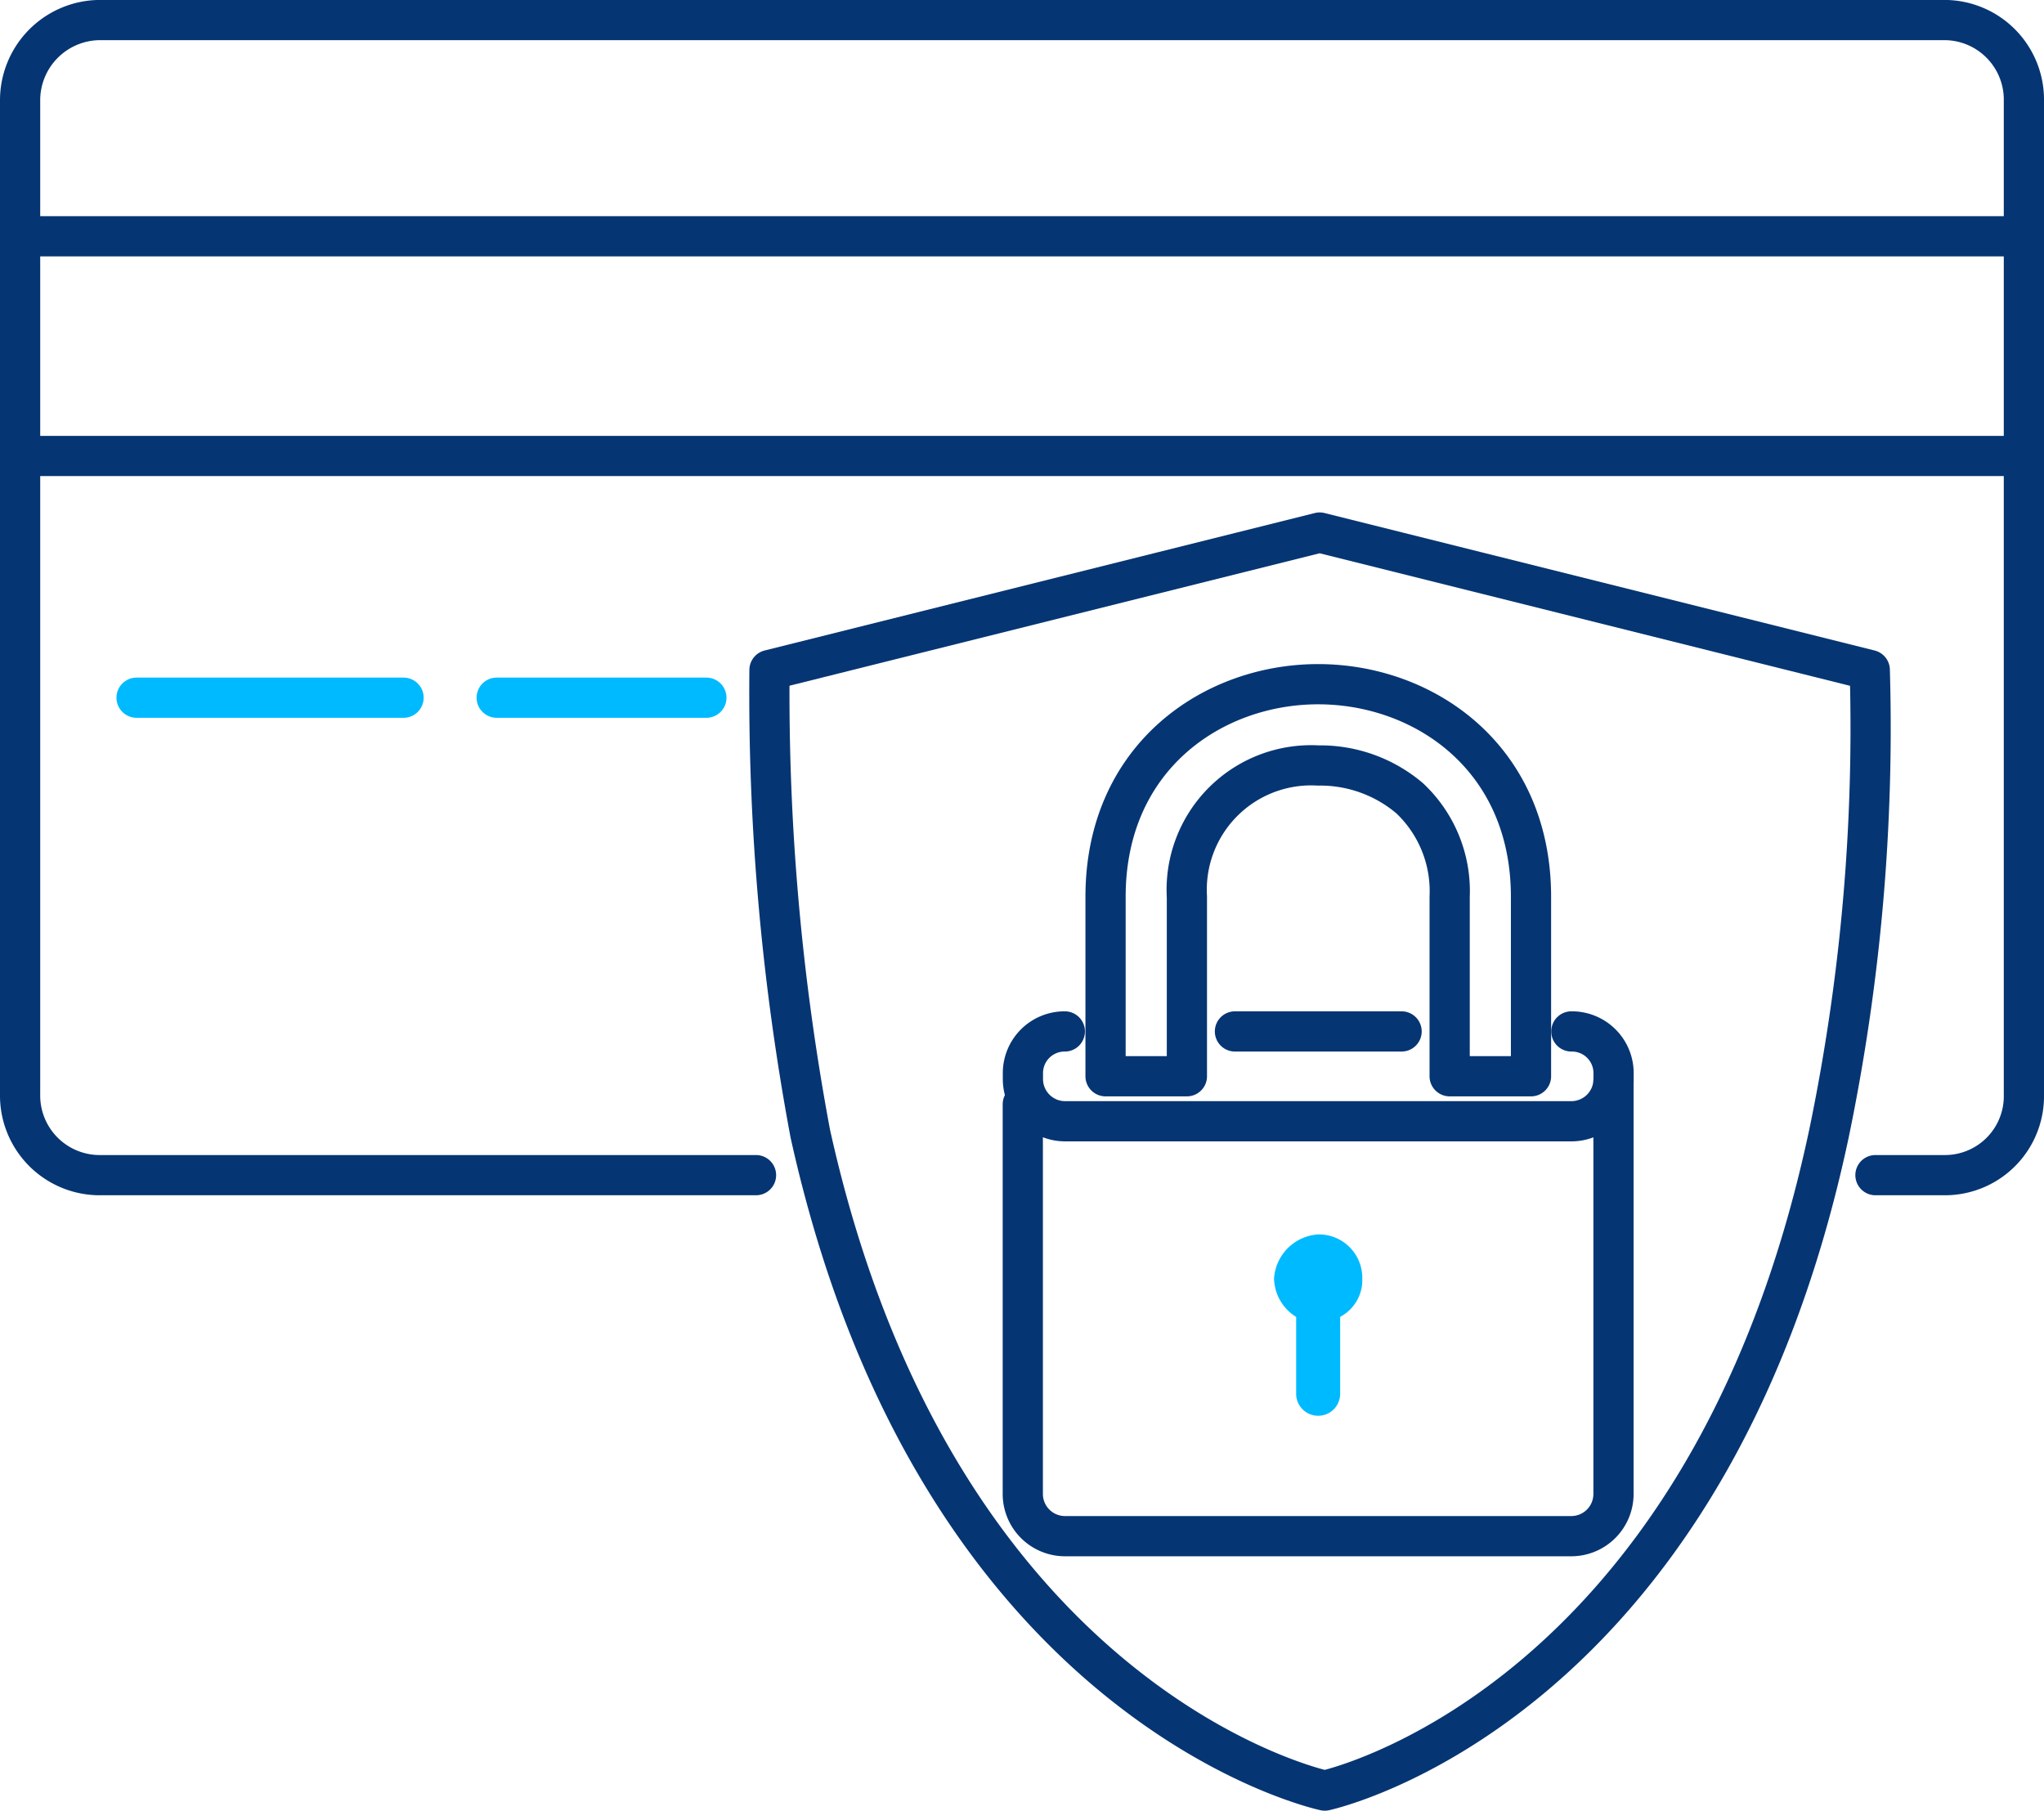 <?xml version="1.0" encoding="UTF-8"?> <svg xmlns="http://www.w3.org/2000/svg" width="101.663" height="90.058" viewBox="0 0 101.663 90.058"><g id="Group_1043" data-name="Group 1043" transform="translate(-684.055 -404.823)"><g id="Group_1040" data-name="Group 1040" transform="translate(685.055 405.823)"><path id="Path_406" data-name="Path 406" d="M777.335,463.271h3.516a3.929,3.929,0,0,0,3.867-4.023v-49.4a3.96,3.96,0,0,0-3.867-4.027H688.962a3.991,3.991,0,0,0-3.907,4.027v49.4a3.96,3.96,0,0,0,3.907,4.023h32.695" transform="translate(-685.055 -405.823)" fill="none" stroke="#063573" stroke-linecap="round" stroke-linejoin="round" stroke-width="2"></path></g><path id="Path_407" data-name="Path 407" d="M784.69,408.52H685.059m99.631,10.927H685.059" transform="translate(0.012 8.055)" fill="none" stroke="#063573" stroke-linecap="round" stroke-linejoin="round" stroke-width="2"></path><line id="Line_171" data-name="Line 171" x2="13.28" transform="translate(690.847 439.524)" fill="none" stroke="#00baff" stroke-linecap="round" stroke-linejoin="round" stroke-width="2"></line><line id="Line_172" data-name="Line 172" x2="10.43" transform="translate(708.759 439.524)" fill="none" stroke="#00baff" stroke-linecap="round" stroke-linejoin="round" stroke-width="2"></line><path id="Path_408" data-name="Path 408" d="M722.029,474.787s-19.255-4.051-25.59-32.679a118.91,118.91,0,0,1-2.029-23.055l27.365-6.837,27.36,6.837a99.179,99.179,0,0,1-2.029,23.055C741.034,470.736,722.029,474.787,722.029,474.787Z" transform="translate(27.917 19.094)" fill="none" stroke="#063573" stroke-linecap="round" stroke-linejoin="round" stroke-width="2"></path><g id="Group_1042" data-name="Group 1042" transform="translate(734.932 438.853)"><path id="Path_409" data-name="Path 409" d="M703.985,425.074V428.9a1.094,1.094,0,0,1-2.189,0v-3.823a2.308,2.308,0,0,1-1.1-1.91,2.352,2.352,0,0,1,2.2-2.193,2.158,2.158,0,0,1,2.189,2.193A2.065,2.065,0,0,1,703.985,425.074Z" transform="translate(-688.206 -393.608)" fill="#00baff"></path><g id="Group_1041" data-name="Group 1041"><path id="Path_410" data-name="Path 410" d="M726.94,419.05v20.579a2.1,2.1,0,0,1-2.1,2.093h-25.18a2.1,2.1,0,0,1-2.1-2.093V420.242" transform="translate(-697.566 -399.348)" fill="none" stroke="#063573" stroke-linecap="round" stroke-linejoin="round" stroke-width="2"></path><path id="Path_411" data-name="Path 411" d="M716.4,418.44h-8.288m16.732,0a2.073,2.073,0,0,1,2.1,2.089v.279a2.1,2.1,0,0,1-2.1,2.1H699.651a2.1,2.1,0,0,1-2.085-2.1v-.279a2.073,2.073,0,0,1,2.085-2.089" transform="translate(-697.566 -401.17)" fill="none" stroke="#063573" stroke-linecap="round" stroke-linejoin="round" stroke-width="2"></path><path id="Path_412" data-name="Path 412" d="M702.646,433.607v-8.922a6.189,6.189,0,0,1,6.53-6.534,6.87,6.87,0,0,1,4.545,1.626,6.342,6.342,0,0,1,1.994,4.908v8.922h4.046v-8.922c0-6.941-5.33-10.577-10.585-10.577S698.6,417.744,698.6,424.685v8.922Z" transform="translate(-694.49 -414.108)" fill="none" stroke="#063573" stroke-linecap="round" stroke-linejoin="round" stroke-width="2"></path></g></g></g></svg> 